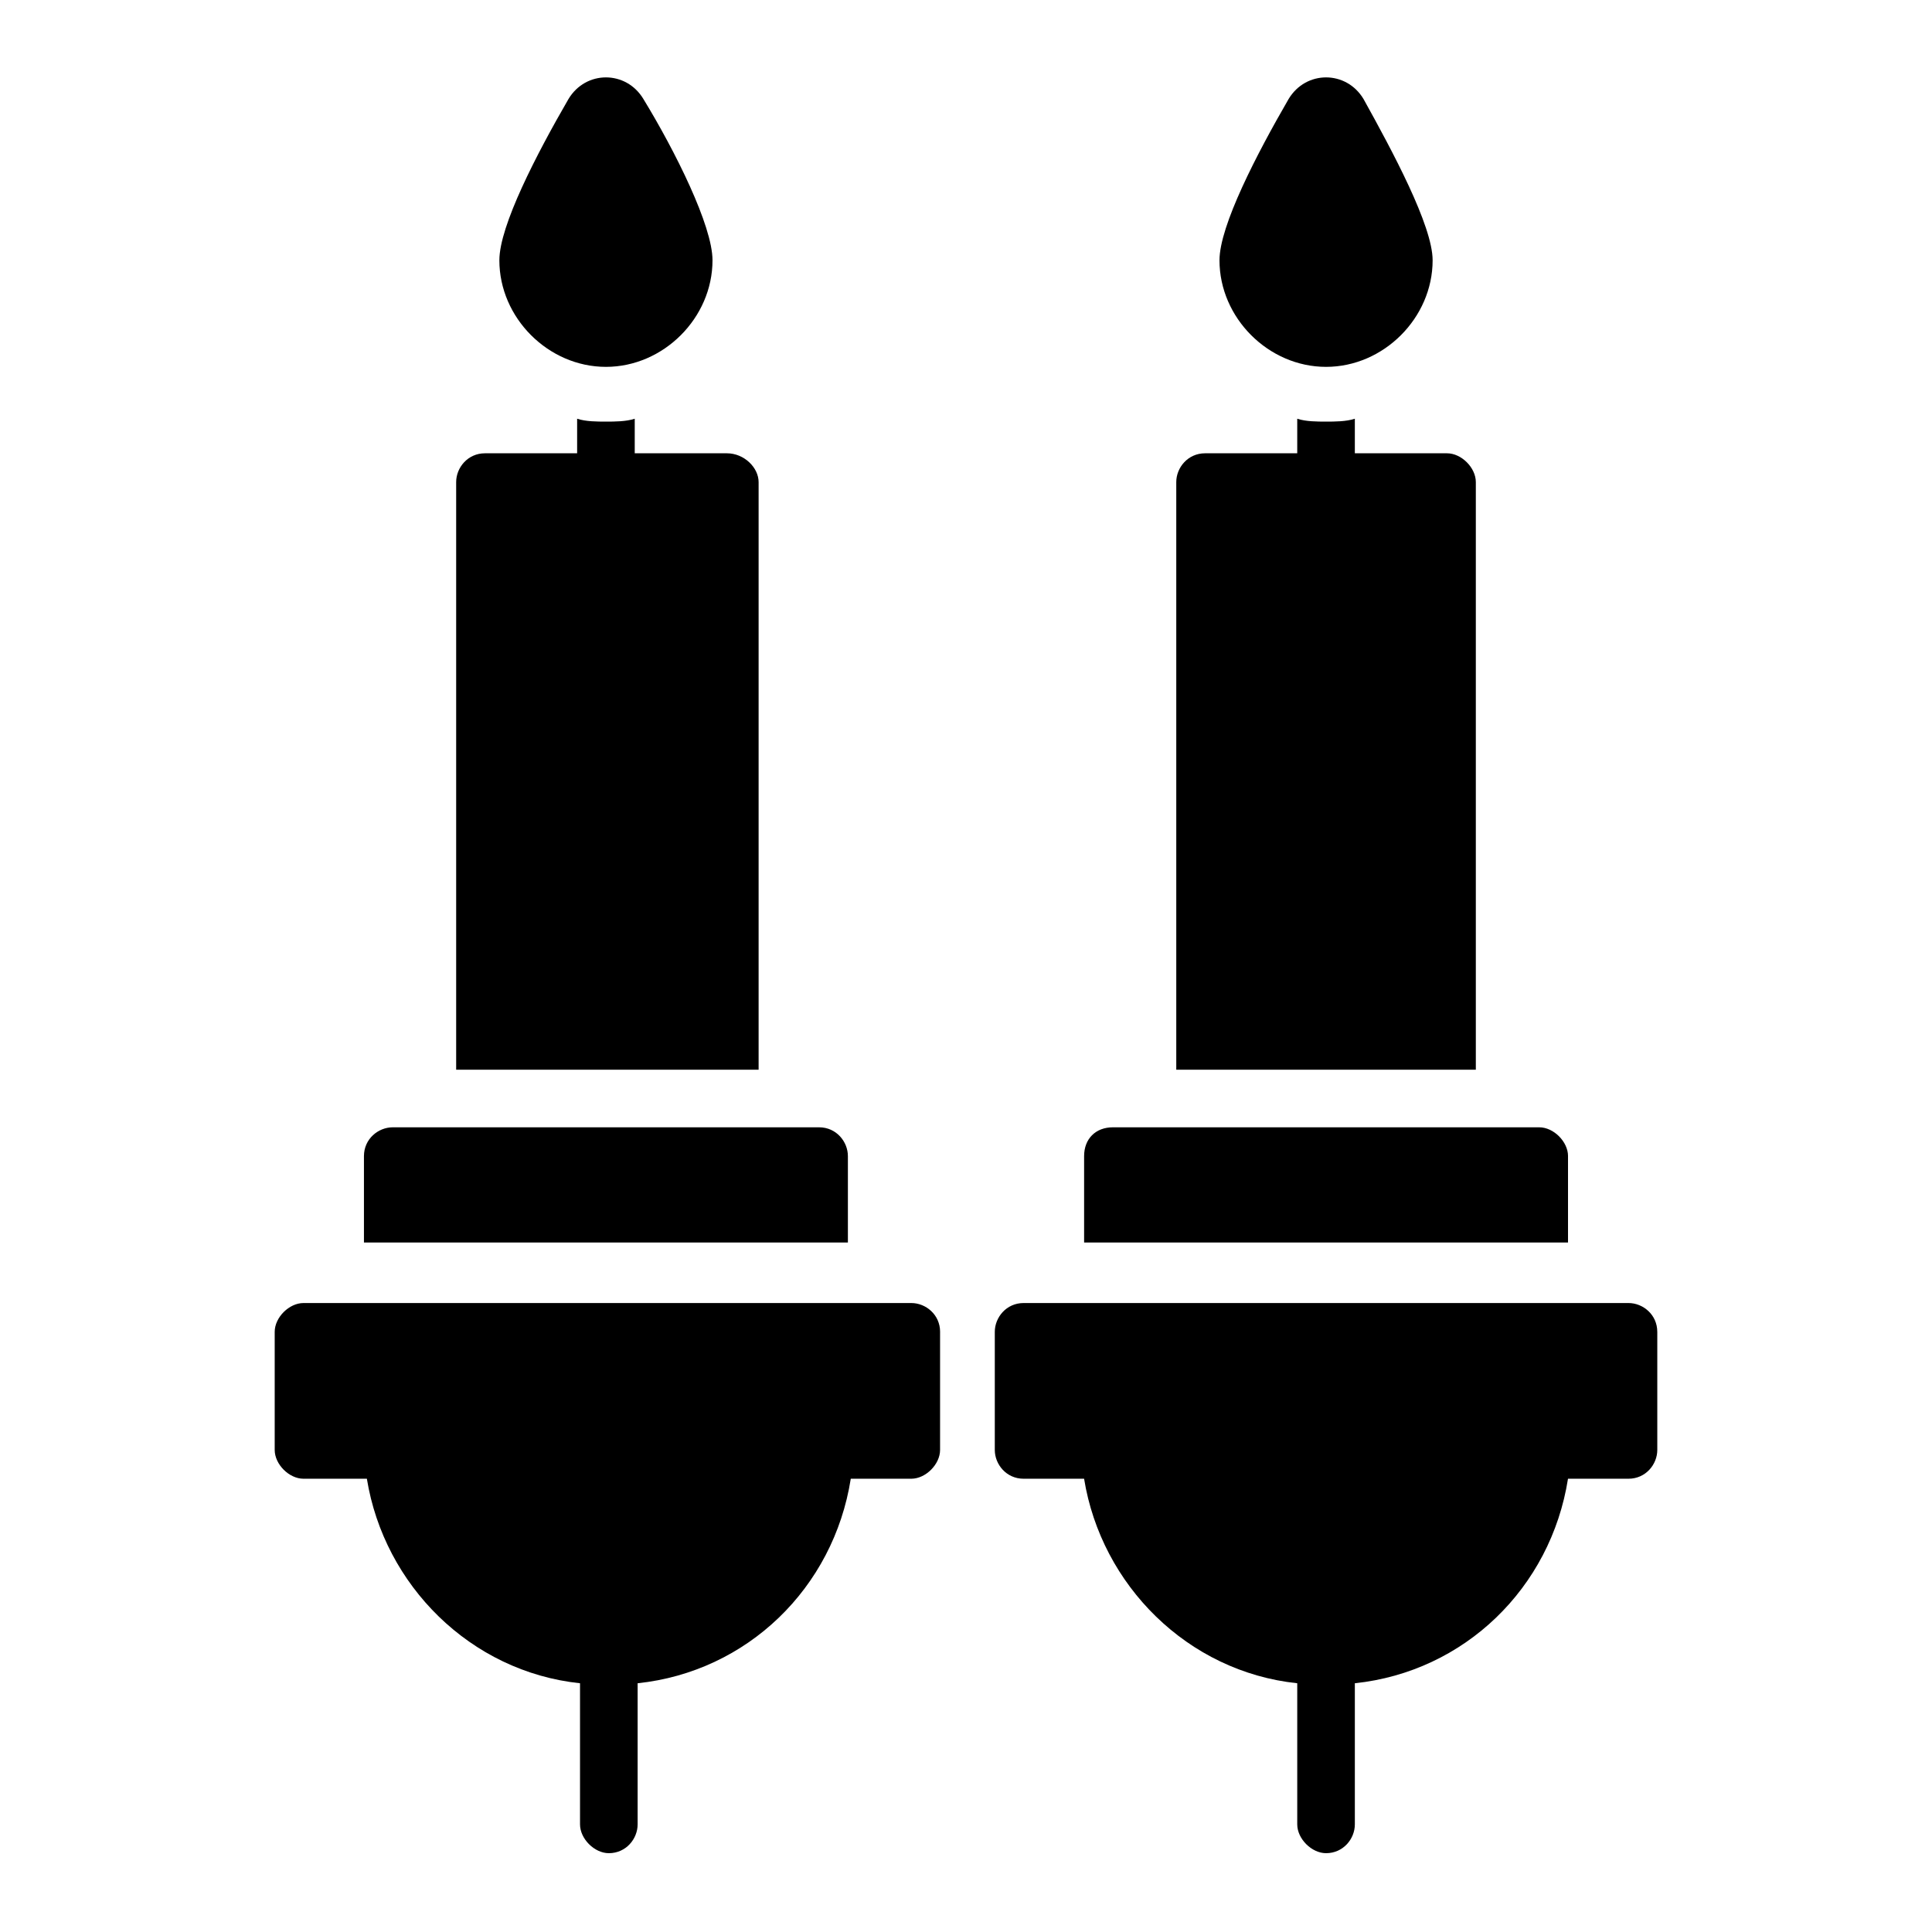 <?xml version="1.0" encoding="UTF-8"?>
<!-- Uploaded to: ICON Repo, www.iconrepo.com, Generator: ICON Repo Mixer Tools -->
<svg fill="#000000" width="800px" height="800px" version="1.1" viewBox="144 144 512 512" xmlns="http://www.w3.org/2000/svg">
 <g>
  <path d="m332.82 212.98c0 15.266-12.977 28.242-28.242 28.242s-28.242-12.977-28.242-28.242c0-9.16 9.922-28.242 18.32-42.746 4.582-7.633 15.266-7.633 19.848 0 8.391 13.742 18.316 33.586 18.316 42.746z"/>
  <path d="m583.2 496.95v31.297c0 3.816-3.055 7.633-7.633 7.633h-16.031c-4.582 29.008-27.48 51.145-56.488 54.199v37.402c0 3.816-3.055 7.633-7.633 7.633-3.816 0-7.633-3.816-7.633-7.633v-37.402c-29.008-3.055-51.906-25.953-56.488-54.199h-16.031c-4.582 0-7.633-3.816-7.633-7.633v-31.297c0-3.816 3.055-7.633 7.633-7.633h160.3c3.816-0.004 7.633 3.051 7.633 7.633z"/>
  <path d="m393.13 496.95v31.297c0 3.816-3.816 7.633-7.633 7.633h-16.031c-4.582 29.008-27.48 51.145-56.488 54.199v37.402c0 3.816-3.055 7.633-7.633 7.633-3.816 0-7.633-3.816-7.633-7.633v-37.402c-29.008-3.055-51.906-25.953-56.488-54.199h-16.793c-3.816 0-7.633-3.816-7.633-7.633v-31.297c0-3.816 3.816-7.633 7.633-7.633h161.07c3.816-0.004 7.633 3.051 7.633 7.633z"/>
  <path d="m368.7 450.38v22.902h-128.25v-22.902c0-4.582 3.816-7.633 7.633-7.633h112.98c4.582 0 7.637 3.816 7.637 7.633z"/>
  <path d="m559.54 450.38v22.902h-128.24v-22.902c0-4.582 3.055-7.633 7.633-7.633h112.98c3.816 0 7.633 3.816 7.633 7.633z"/>
  <path d="m523.66 212.98c0 15.266-12.977 28.242-28.242 28.242s-28.242-12.977-28.242-28.242c0-9.16 9.922-28.242 18.32-42.746 4.582-7.633 15.266-7.633 19.848 0 7.629 13.742 18.316 33.586 18.316 42.746z"/>
  <path d="m345.04 271.76v155.72h-80.152v-155.72c0-3.816 3.055-7.633 7.633-7.633h24.426v-9.16c2.289 0.762 5.344 0.762 7.633 0.762s5.344 0 7.633-0.762v9.16h24.426c4.586-0.004 8.402 3.812 8.402 7.633z"/>
  <path d="m535.11 271.76v155.72h-79.387v-155.72c0-3.816 3.055-7.633 7.633-7.633h24.426v-9.16c2.289 0.762 5.344 0.762 7.633 0.762 2.289 0 5.344 0 7.633-0.762v9.16h24.426c3.82-0.004 7.637 3.812 7.637 7.633z"/>
 </g>
</svg>